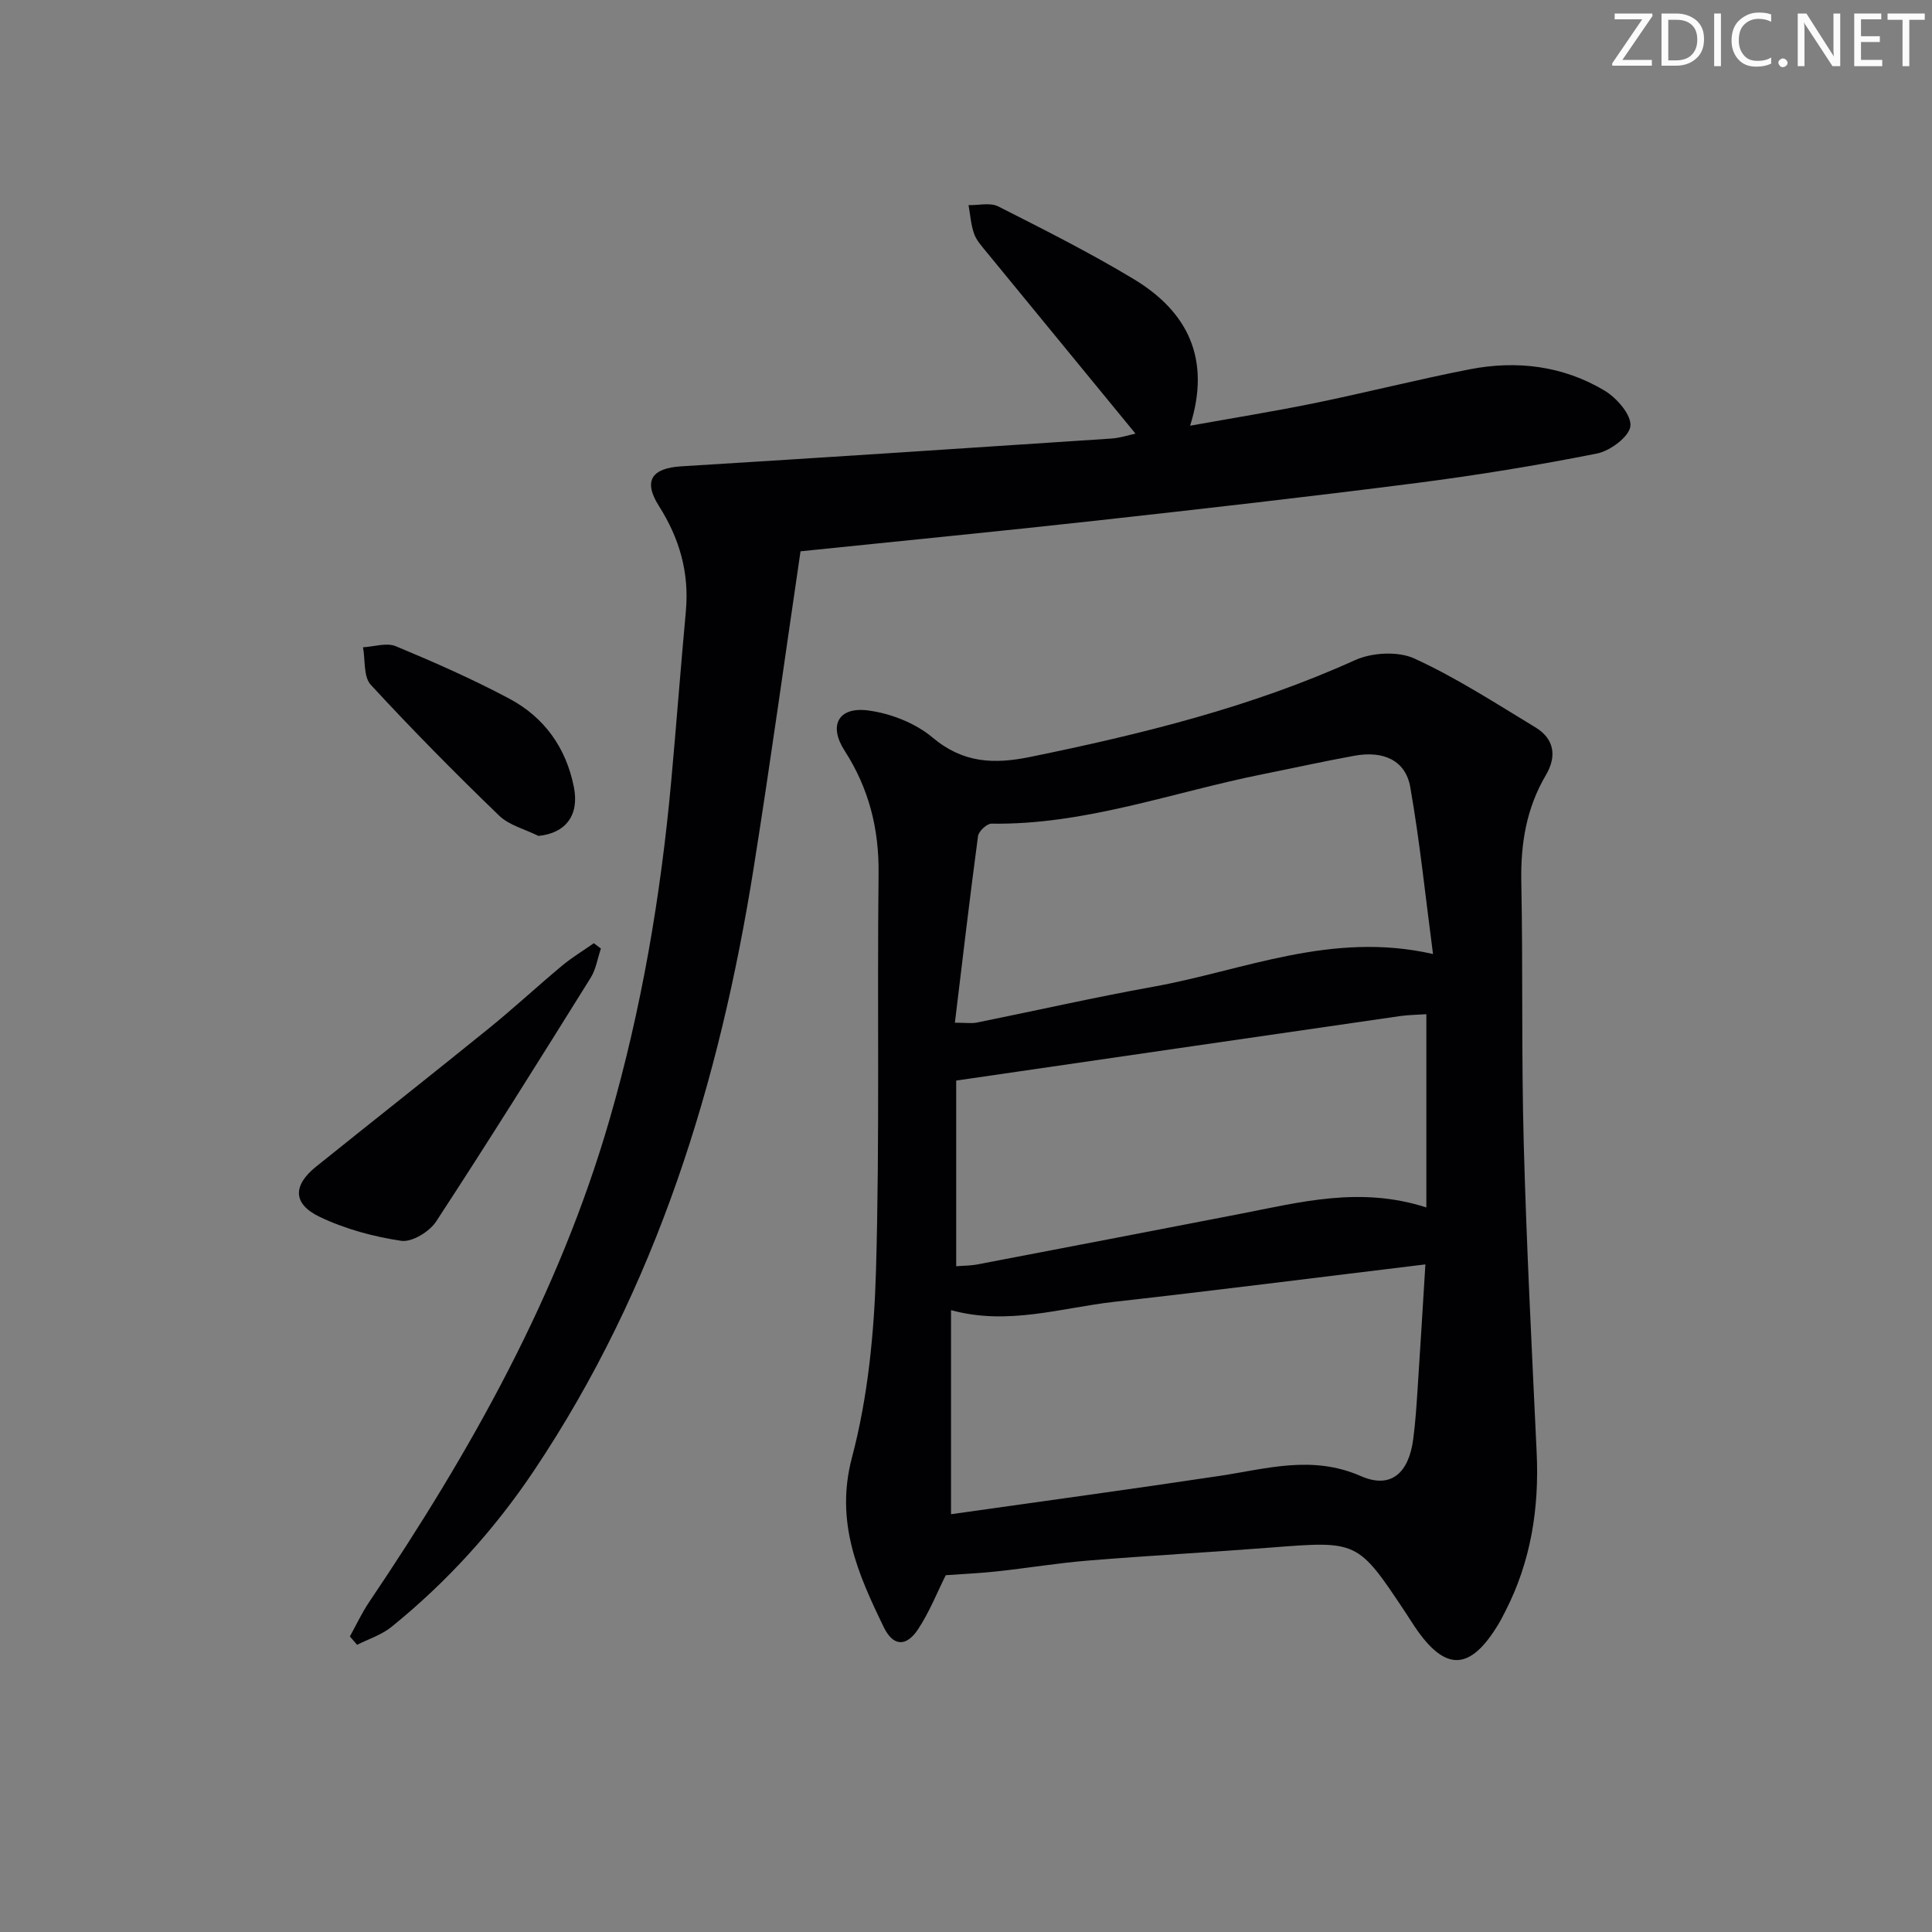 <svg enable-background="new 0 0 400 400" viewBox="0 0 400 400" xmlns="http://www.w3.org/2000/svg"><rect x="0" y="0" width="400" height="400" fill="#808080" stroke="none"/><g fill="#fafbfa"><path d="m342.2 3.2-6.3 9.2h6.1v1.2h-8.2v-.5l6.2-9.1h-5.7v-1.2h7.8v.4z"/><path d="m344 13.7v-10.9h3.1c1.6 0 3 .5 4.1 1.4 1.1 1 1.6 2.2 1.6 3.9s-.5 3-1.6 4-2.5 1.5-4.2 1.5h-3zm1.4-9.6v8.4h1.6c1.4 0 2.5-.4 3.2-1.1.8-.8 1.2-1.8 1.2-3.2s-.4-2.4-1.2-3.1-1.8-1-3.1-1z"/><path d="m356.3 2.8v10.9h-1.4v-10.9z"/><path d="m366.6 13.2c-.8.4-1.8.6-3 .6-1.6 0-2.8-.5-3.7-1.5s-1.4-2.3-1.4-3.9c0-1.7.5-3.2 1.6-4.2s2.4-1.6 4-1.6c1 0 1.9.1 2.6.4v1.5c-.8-.4-1.6-.6-2.6-.6-1.2 0-2.2.4-3 1.2s-1.1 1.9-1.1 3.3c0 1.3.4 2.3 1.1 3.1s1.6 1.1 2.8 1.1c1.1 0 2-.2 2.8-.7v1.3z"/><path d="m368.2 13c0-.3.1-.5.3-.6.2-.2.4-.3.6-.3.3 0 .5.1.7.3s.3.4.3.6-.1.5-.3.6c-.2.2-.4.3-.7.3s-.5-.1-.6-.3c-.2-.2-.3-.4-.3-.6z"/><path d="m381.1 13.7h-1.7l-5.5-8.4c-.2-.2-.3-.5-.4-.7 0 .2.1.8.1 1.5v7.6h-1.4v-10.9h1.8l5.3 8.3c.3.4.4.6.4.8 0-.3-.1-.8-.1-1.6v-7.5h1.4v10.9z"/><path d="m389.7 13.7h-5.8v-10.9h5.6v1.2h-4.2v3.5h3.9v1.2h-3.9v3.7h4.4z"/><path d="m398.4 4.1h-3.1v9.6h-1.4v-9.6h-3.1v-1.3h7.7v1.3z"/></g><path d="m195.81 326.13c-1.77 3.53-3.36 7.58-5.7 11.14-2.45 3.73-5.18 3.65-7.14-.39-5.35-11.03-10.12-21.75-6.58-35.12 3.32-12.54 4.61-25.87 4.98-38.9.78-27.3.22-54.63.53-81.95.11-9.31-2-17.68-7.04-25.5-3.35-5.19-1.32-9.12 4.85-8.32 4.67.6 9.8 2.61 13.37 5.61 6.34 5.33 12.75 5.55 20.29 4 22.98-4.71 45.63-10.27 67.14-20.01 3.53-1.6 8.94-1.91 12.35-.34 8.68 3.98 16.79 9.25 25 14.22 3.95 2.39 4.51 5.99 2.19 9.92-4.02 6.82-5.23 14.16-5.08 22.01.35 18.15.01 36.32.51 54.46.58 21.27 1.68 42.53 2.67 63.78.54 11.52-1.18 22.53-6.49 32.87-.46.89-.9 1.78-1.42 2.64-5.87 9.76-11.02 9.92-17.34.53-.65-.96-1.26-1.95-1.9-2.92-9.91-14.92-9.91-14.86-27.93-13.45-12.59.98-25.2 1.66-37.79 2.69-6.28.51-12.52 1.55-18.79 2.23-3.4.38-6.83.52-10.68.8zm99.3-64.35c-22.16 2.68-43.23 5.37-64.35 7.74-11.08 1.24-22.05 4.97-33.86 1.73v42.25c18.85-2.67 37.24-5.17 55.59-7.93 9.77-1.47 19.18-4.38 29.26.04 6.22 2.73 9.92-.63 10.84-7.63.46-3.45.68-6.94.91-10.42.55-8.26 1.04-16.51 1.61-25.78zm1.58-64.26c-1.59-12.03-2.74-23.36-4.71-34.56-.97-5.5-5.5-7.6-11.58-6.49-6.36 1.16-12.67 2.56-19.01 3.83-18.64 3.73-36.73 10.52-56.13 10.23-.95-.01-2.64 1.58-2.77 2.58-1.71 12.75-3.2 25.52-4.79 38.63 2.3 0 3.47.19 4.55-.03 12.19-2.46 24.31-5.22 36.54-7.42 18.73-3.37 36.87-11.57 57.9-6.77zm-1.38 52.47c0-13.72 0-26.73 0-40.01-1.9.13-3.73.14-5.53.4-30.3 4.38-60.59 8.8-91.81 13.34v38.44c1.47-.12 2.97-.1 4.41-.38 18.07-3.45 36.14-6.93 54.21-10.43 12.51-2.42 24.97-5.8 38.72-1.36z" fill="#010104"/><path d="m72.44 338.81c1.31-2.37 2.46-4.85 3.96-7.08 21.01-31.15 39.29-63.61 49.82-100.01 6.62-22.9 10.58-46.22 12.74-69.9 1.07-11.75 1.96-23.52 3.04-35.27.73-7.96-1.31-15.07-5.57-21.78-3.31-5.21-1.53-7.84 4.61-8.22 29.68-1.82 59.35-3.78 89.02-5.75 1.89-.13 3.74-.75 5.03-1.02-10.34-12.6-20.65-25.15-30.94-37.72-.94-1.15-2.02-2.35-2.49-3.71-.65-1.87-.78-3.91-1.13-5.88 2.07.05 4.48-.58 6.15.27 9.46 4.79 18.96 9.57 28.04 15.04 11.16 6.73 16.06 16.5 11.68 30.36 8.95-1.61 17.41-2.97 25.79-4.68 10.73-2.2 21.35-4.91 32.1-7 9.76-1.9 19.33-.73 27.93 4.42 2.51 1.5 5.57 5.02 5.34 7.32-.21 2.17-4.17 5.15-6.9 5.69-12.35 2.46-24.8 4.49-37.29 6.1-22.07 2.83-44.18 5.34-66.3 7.79-19.96 2.21-39.96 4.15-61.33 6.36-3.14 21.3-6.18 43.43-9.69 65.49-7.08 44.55-20.13 86.98-45.51 124.87-8.2 12.24-18.04 23.07-29.5 32.34-2.04 1.65-4.72 2.49-7.11 3.7-.5-.57-1-1.15-1.49-1.73z" fill="#010104"/><path d="m124.41 196.39c-.69 2.03-1.02 4.28-2.12 6.05-10.54 16.9-21.1 33.8-32 50.47-1.38 2.1-5 4.31-7.21 3.99-5.77-.86-11.64-2.45-16.89-4.96-5.62-2.69-5.58-6.52-.74-10.41 11.91-9.57 23.92-19.02 35.79-28.64 5.15-4.17 10.02-8.7 15.11-12.94 2.06-1.72 4.39-3.12 6.6-4.67.48.37.97.74 1.46 1.11z" fill="#010104"/><path d="m111.48 173.07c-2.76-1.38-6.06-2.19-8.17-4.23-9.09-8.78-17.99-17.78-26.55-27.07-1.53-1.67-1.12-5.13-1.6-7.76 2.28-.12 4.88-1.01 6.78-.22 7.96 3.31 15.88 6.8 23.49 10.85 7.24 3.85 11.77 10.15 13.39 18.33 1.14 5.78-1.65 9.52-7.34 10.1z" fill="#010104"/></svg>